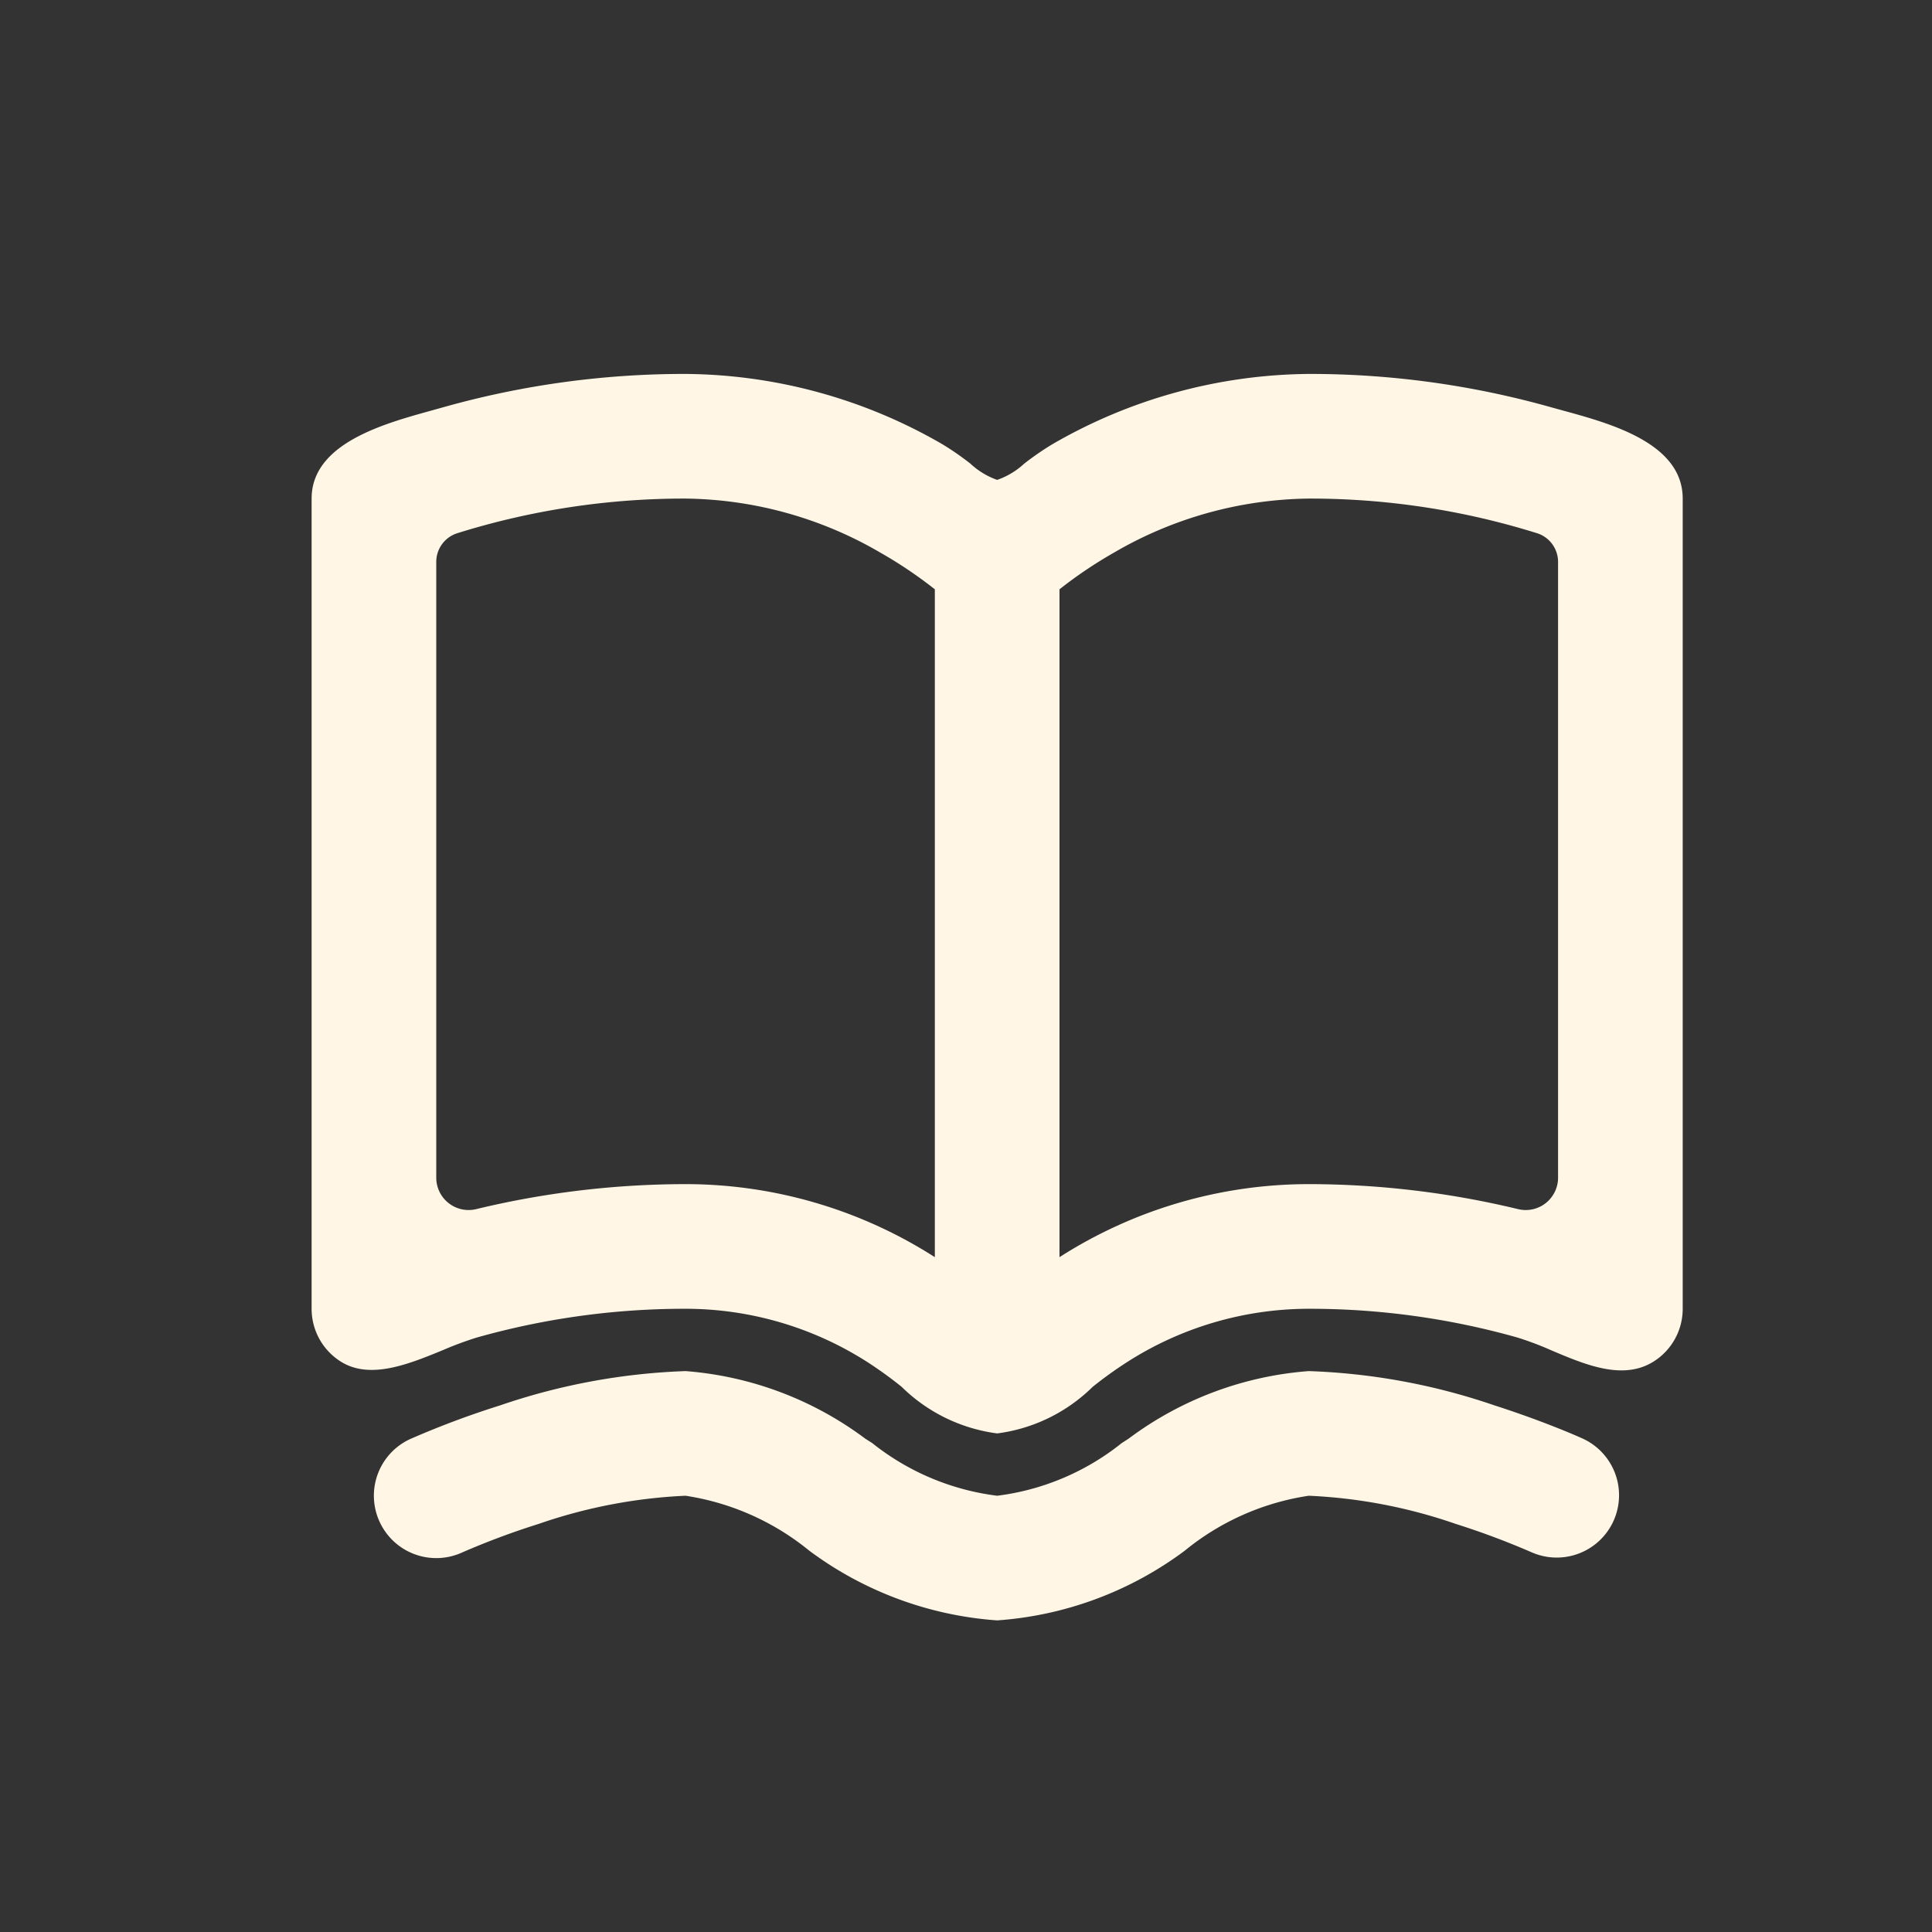 <svg xmlns="http://www.w3.org/2000/svg" width="31" height="31" viewBox="0 0 31 31">
  <rect x="0" y="0" width="31" height="31" fill="#333333" stroke="none"/>
  <g id="Grupo_27981" data-name="Grupo 27981" transform="translate(-687 -4417)">
    <g id="SVGRepo_iconCarrier" transform="translate(691 4421)">
      <path id="Trazado_9417" data-name="Trazado 9417" d="M23,4c0-.884-1.145-1.2-1.9-1.407l-.2-.055A14.273,14.273,0,0,0,17,2a8.33,8.33,0,0,0-4.121,1.132,4.574,4.574,0,0,0-.448.31A1.227,1.227,0,0,1,12,3.7a1.227,1.227,0,0,1-.431-.262,4.574,4.574,0,0,0-.448-.31A8.33,8.33,0,0,0,7,2a14.273,14.273,0,0,0-3.9.538l-.19.053C2.156,2.8,1,3.117,1,4V17a1,1,0,0,0,.474.851c.469.29,1.088.036,1.636-.189a5.451,5.451,0,0,1,.539-.2A12.274,12.274,0,0,1,7,17a5.411,5.411,0,0,1,2.913.852,6.508,6.508,0,0,1,.554.4A2.679,2.679,0,0,0,12,19a2.666,2.666,0,0,0,1.531-.746,6.436,6.436,0,0,1,.556-.4A5.411,5.411,0,0,1,17,17a12.274,12.274,0,0,1,3.35.462,5.109,5.109,0,0,1,.554.21c.54.228,1.135.479,1.622.179A1,1,0,0,0,23,17ZM3.333,4.557A.483.483,0,0,0,3,5.022V14.9a.519.519,0,0,0,.645.5A14.369,14.369,0,0,1,7,15a7.415,7.415,0,0,1,4,1.172V5.456a6.982,6.982,0,0,0-.871-.587A6.333,6.333,0,0,0,7,4,12.193,12.193,0,0,0,3.333,4.557ZM17,15a7.415,7.415,0,0,0-4,1.172V5.456a6.982,6.982,0,0,1,.871-.587A6.333,6.333,0,0,1,17,4a12.193,12.193,0,0,1,3.667.557A.483.483,0,0,1,21,5.022V14.9a.519.519,0,0,1-.646.5A14.369,14.369,0,0,0,17,15Z" fill="#fff6e5" fill-rule="evenodd"/>
      <path id="Trazado_9418" data-name="Trazado 9418" d="M2.087,20.409a1,1,0,0,1,.5-1.321,14.327,14.327,0,0,1,1.441-.539A10.25,10.25,0,0,1,7,18a5.517,5.517,0,0,1,2.885,1.085l.109.069A4.009,4.009,0,0,0,12,20a3.989,3.989,0,0,0,2-.846l.105-.067A5.518,5.518,0,0,1,17,18a10.233,10.233,0,0,1,2.973.548c.726.233,1.265.464,1.4.525a1,1,0,1,1-.789,1.838,12.6,12.6,0,0,0-1.226-.459A8.3,8.3,0,0,0,17,20a4.1,4.1,0,0,0-1.993.884A5.7,5.7,0,0,1,12,22a5.721,5.721,0,0,1-3.013-1.117A4.115,4.115,0,0,0,7,20a8.322,8.322,0,0,0-2.357.452,12.394,12.394,0,0,0-1.234.461A1,1,0,0,1,2.087,20.409Z" fill="#fff6e5"/>
    </g>
    <rect id="Rectángulo_2346" data-name="Rectángulo 2346" width="31" height="31" transform="translate(687 4417)" fill="rgba(255,255,255,0)"/>
  </g>
</svg>
